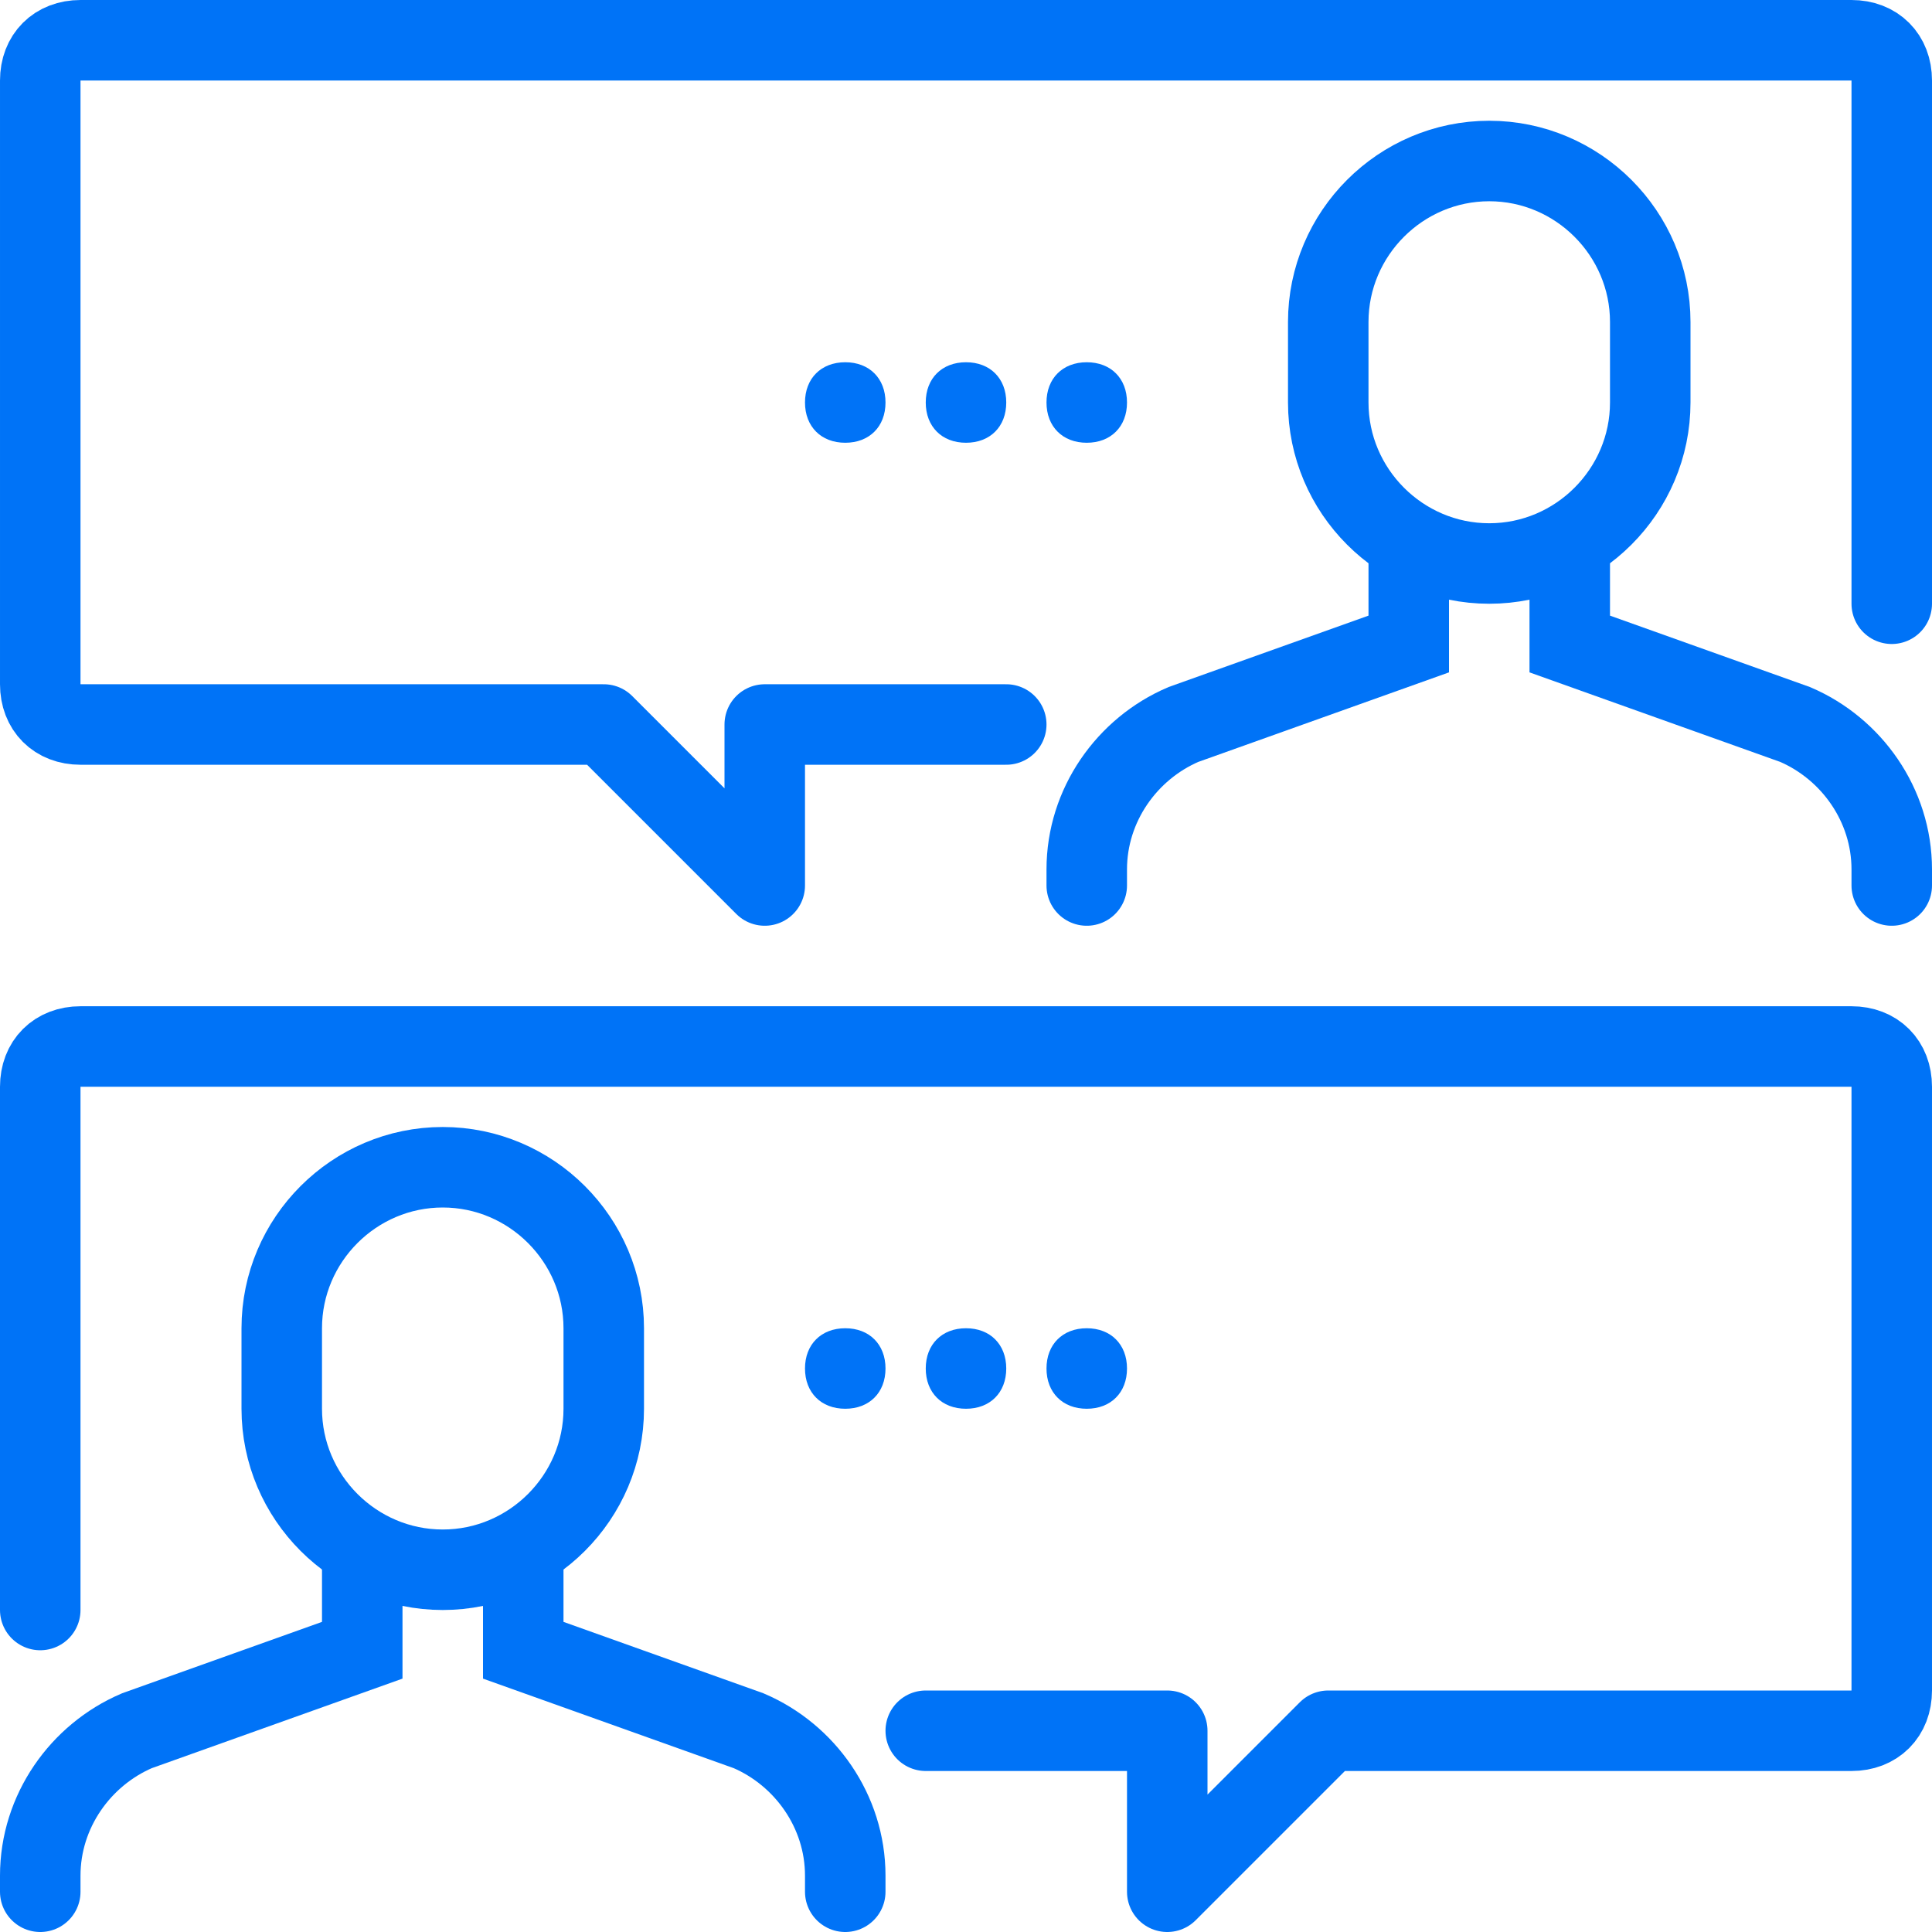<svg fill="none" height="48" viewBox="0 0 48 48" width="48" xmlns="http://www.w3.org/2000/svg"><g stroke="#0073f7"><g stroke-linecap="round" stroke-width="2"><path d="m11 29c2.2 0 4 1.8 4 4v2c0 2.2-1.8 4-4 4s-4-1.8-4-4v-2c0-2.2 1.8-4 4-4z"/><path d="m9 39v2l-5.6 2c-1.4.6-2.4 2-2.4 3.6v.4"/><path d="m13 39v2l5.6 2c1.4.6 2.4 2 2.4 3.6v.4"/><path d="m23 43h6v4l4-4h13c.6 0 1-.4 1-1v-15c0-.6-.4-1-1-1h-44c-.6 0-1 .4-1 1v13" stroke-linejoin="round"/><path d="m37 14c-2.2 0-4-1.8-4-4v-2c0-2.2 1.8-4 4-4s4 1.8 4 4v2c0 2.2-1.8 4-4 4z"/><path d="m39 14v2l5.6 2c1.4.6 2.4 2 2.4 3.6v.4"/><path d="m35 14v2l-5.6 2c-1.4.6-2.4 2-2.4 3.6v.4"/><path d="m25 18h-6v4l-4-4h-13c-.6 0-1-.4-1-1v-15c0-.6.4-1 1-1h44c.6 0 1 .4 1 1v13" stroke-linejoin="round"/></g><path d="m27 33.5c.186 0 .303.06.371.129.069.069.129.185.129.371s-.06.303-.129.371c-.069.069-.185.129-.371.129s-.303-.06-.371-.129c-.069-.069-.129-.185-.129-.371s.06-.303.129-.371c.069-.069.185-.129.371-.129z" fill="#000"/><path d="m24 33.5c.186 0 .303.06.371.129.069.069.129.185.129.371s-.06.303-.129.371c-.069.069-.185.129-.371.129s-.303-.06-.371-.129c-.069-.069-.129-.185-.129-.371s.06-.303.129-.371c.069-.069.185-.129.371-.129z" fill="#000"/><path d="m21 33.5c.186 0 .303.06.371.129.069.069.129.185.129.371s-.06.303-.129.371c-.069.069-.185.129-.371.129s-.303-.06-.371-.129c-.069-.069-.129-.185-.129-.371s.06-.303.129-.371c.069-.069.185-.129.371-.129z" fill="#000"/><path d="m27 9.5c.186 0 .303.06.371.129.069.069.129.185.129.371 0 .186-.06.303-.129.371-.069.069-.185.129-.371.129s-.303-.06-.371-.129c-.069-.069-.129-.185-.129-.371 0-.186.06-.303.129-.371.069-.069.185-.129.371-.129z" fill="#000"/><path d="m24 9.5c.186 0 .303.06.371.129.069.069.129.185.129.371 0 .186-.06.303-.129.371-.069.069-.185.129-.371.129s-.303-.06-.371-.129c-.069-.069-.129-.185-.129-.371 0-.186.06-.303.129-.371.069-.069.185-.129.371-.129z" fill="#000"/><path d="m21 9.5c.186 0 .303.06.371.129.069.069.129.185.129.371 0 .186-.06.303-.129.371-.069.069-.185.129-.371.129s-.303-.06-.371-.129c-.069-.069-.129-.185-.129-.371 0-.186.06-.303.129-.371.069-.069.185-.129.371-.129z" fill="#000"/></g></svg>